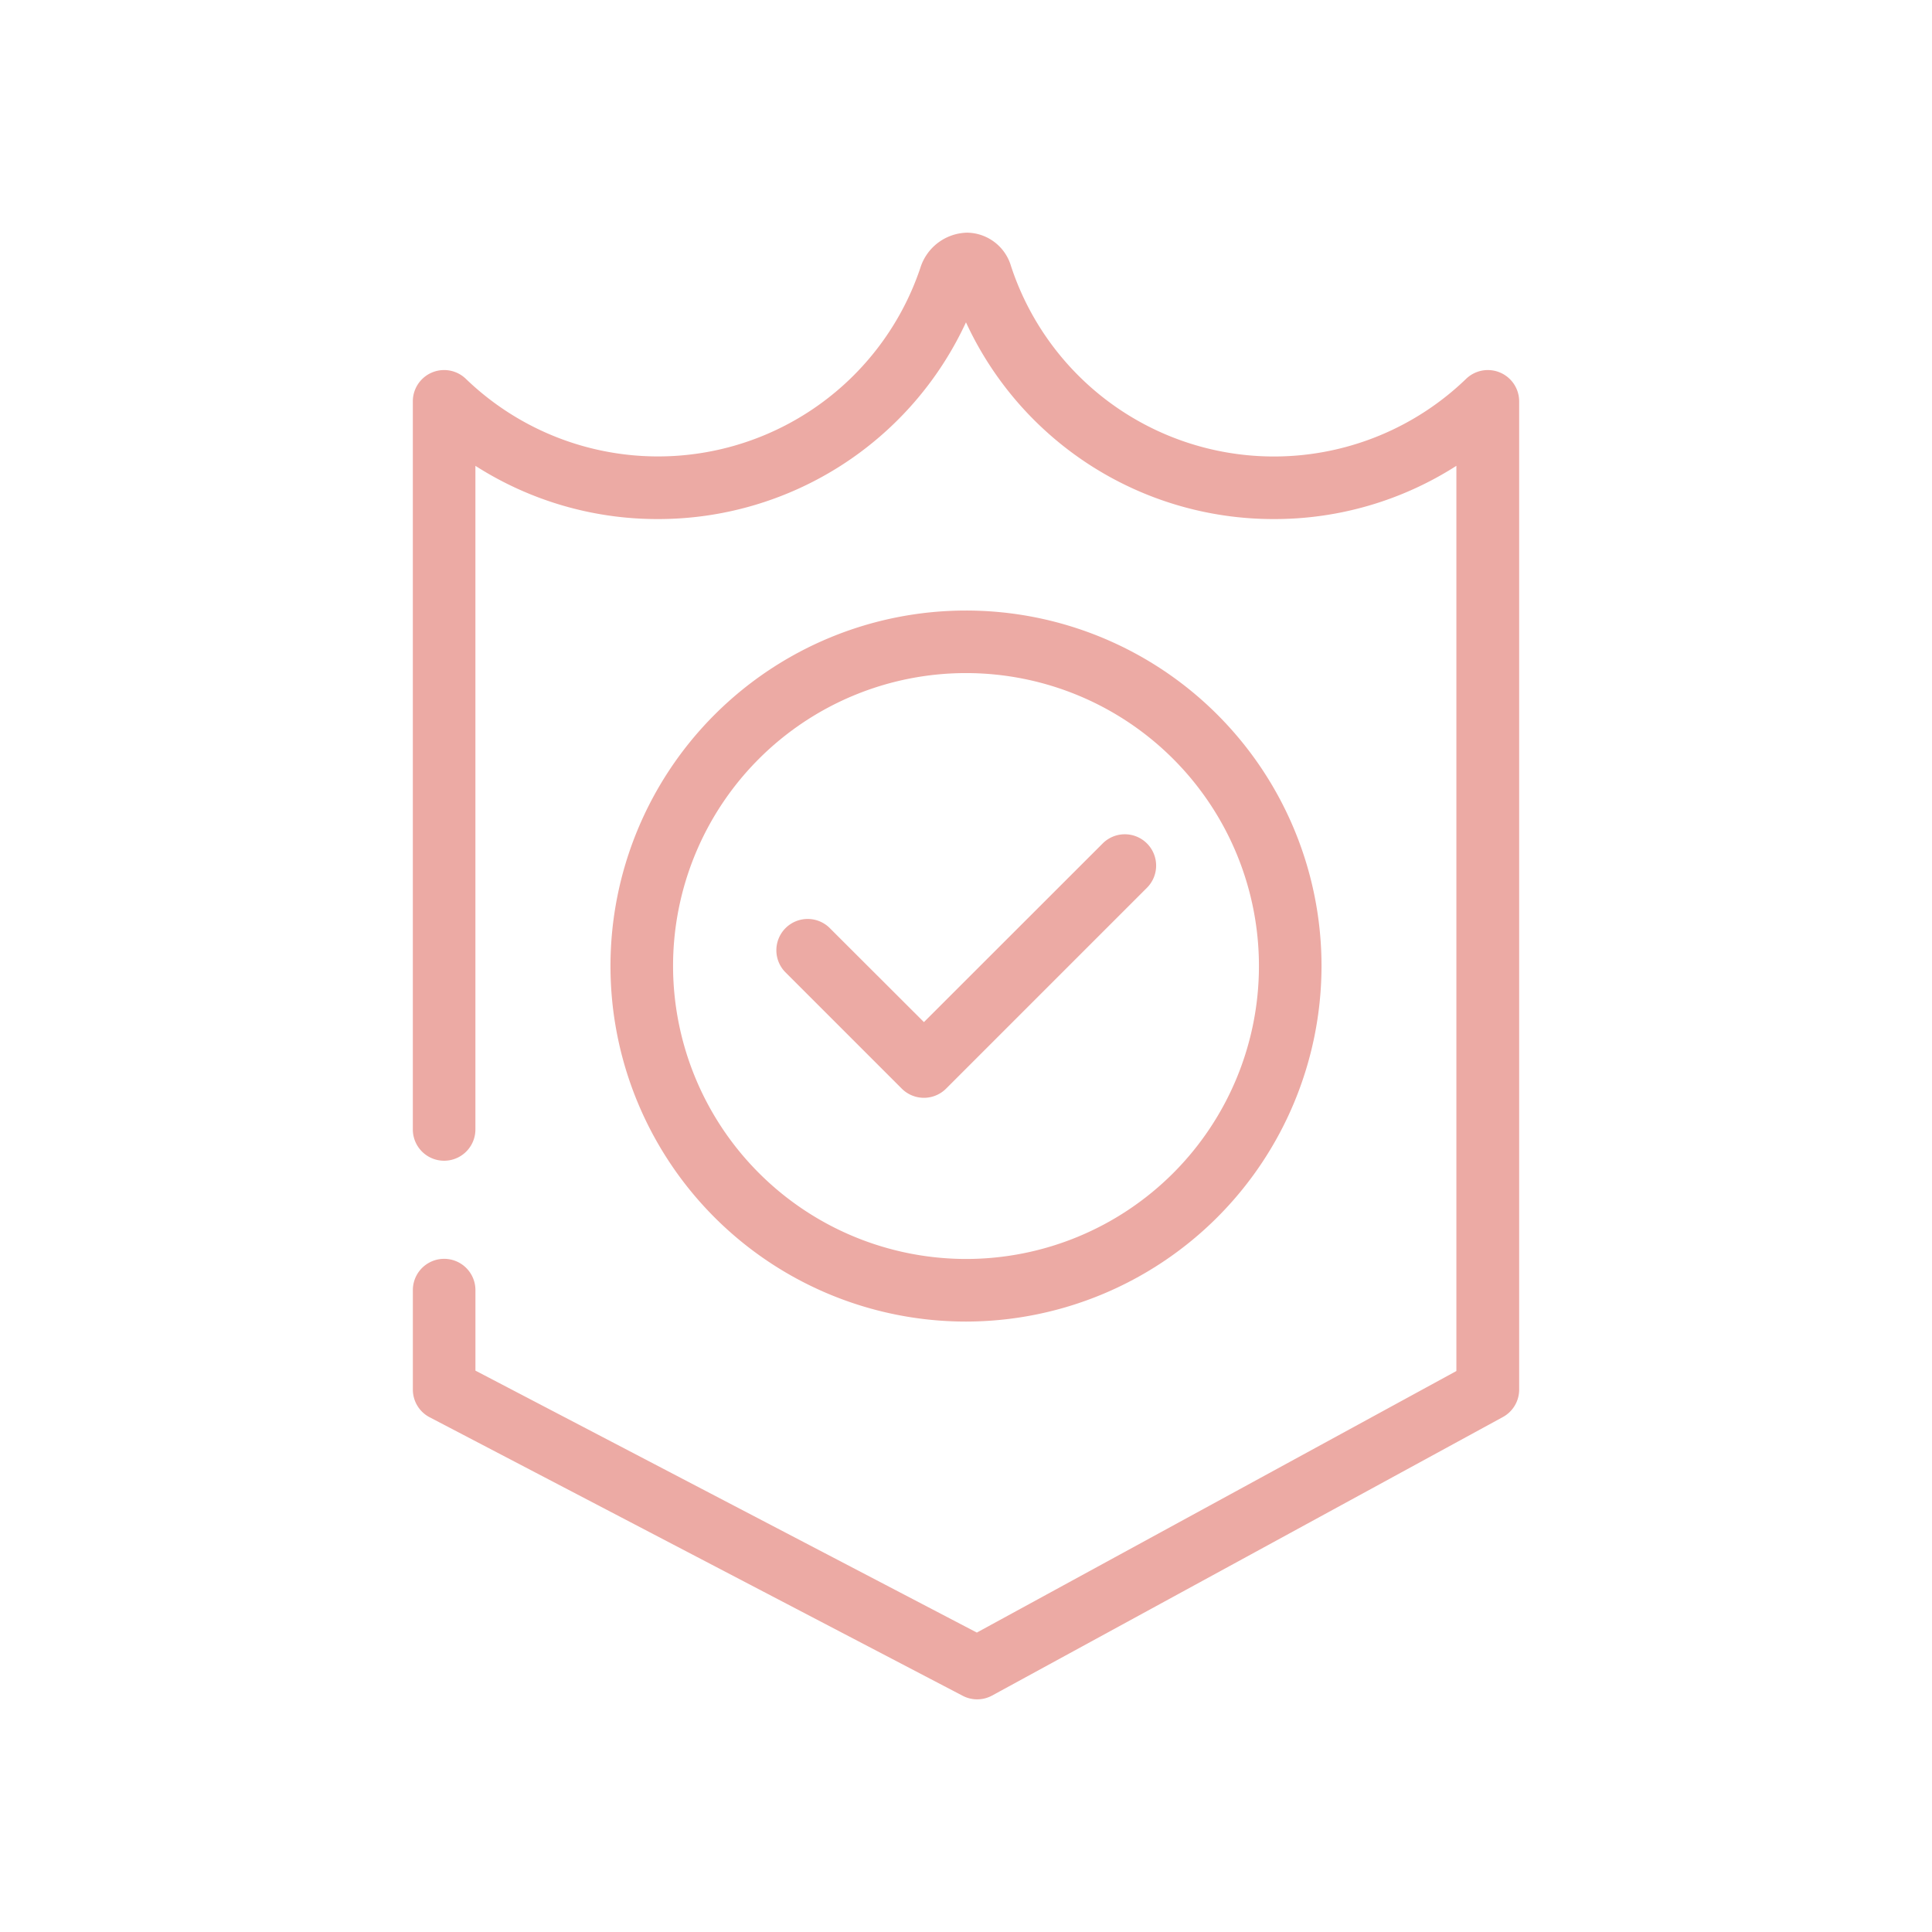 <svg xmlns="http://www.w3.org/2000/svg" xmlns:xlink="http://www.w3.org/1999/xlink" width="72" height="72" viewBox="0 0 72 72">
  <defs>
    <clipPath id="clip-_2">
      <rect width="72" height="72"/>
    </clipPath>
  </defs>
  <g id="_2" data-name="2" clip-path="url(#clip-_2)">
    <g id="Grupo_454" data-name="Grupo 454" transform="translate(15.385 8.671)">
      <path id="Caminho_390" data-name="Caminho 390" d="M17.138,50.4,37,60.778a1.164,1.164,0,0,0,1.1-.009L57.131,50.392a1.166,1.166,0,0,0,.609-1.024V12.54a1.167,1.167,0,0,0-1.977-.84A10.312,10.312,0,0,1,38.8,7.491a1.729,1.729,0,0,0-1.634-1.238h-.008a1.869,1.869,0,0,0-1.737,1.32A10.314,10.314,0,0,1,18.486,11.7a1.166,1.166,0,0,0-1.976.839V39.673a1.166,1.166,0,1,0,2.332,0V14.942a12.571,12.571,0,0,0,6.8,1.984A12.639,12.639,0,0,0,37.124,9.594,12.616,12.616,0,0,0,48.6,16.926a12.563,12.563,0,0,0,6.8-1.984V48.676L37.529,58.423,18.843,48.661v-3a1.166,1.166,0,1,0-2.332,0v3.7A1.163,1.163,0,0,0,17.138,50.4Z" transform="translate(-16.51 -6.253)" fill="#ecaaa4"/>
      <path id="Caminho_391" data-name="Caminho 391" d="M54.259,41.01A13.249,13.249,0,1,0,41.01,54.26,13.264,13.264,0,0,0,54.259,41.01Zm-24.166,0A10.917,10.917,0,1,1,41.01,51.927,10.93,10.93,0,0,1,30.093,41.01Z" transform="translate(-20.395 -13.68)" fill="#ecaaa4"/>
      <path id="Caminho_392" data-name="Caminho 392" d="M51.006,40.842a1.166,1.166,0,0,0-1.65,0L42.694,47.5,39.169,43.98a1.167,1.167,0,0,0-1.65,1.65l4.35,4.35a1.168,1.168,0,0,0,1.65,0l7.488-7.488A1.168,1.168,0,0,0,51.006,40.842Z" transform="translate(-23.647 -18.08)" fill="#ecaaa4"/>
    </g>
  </g>
</svg>
